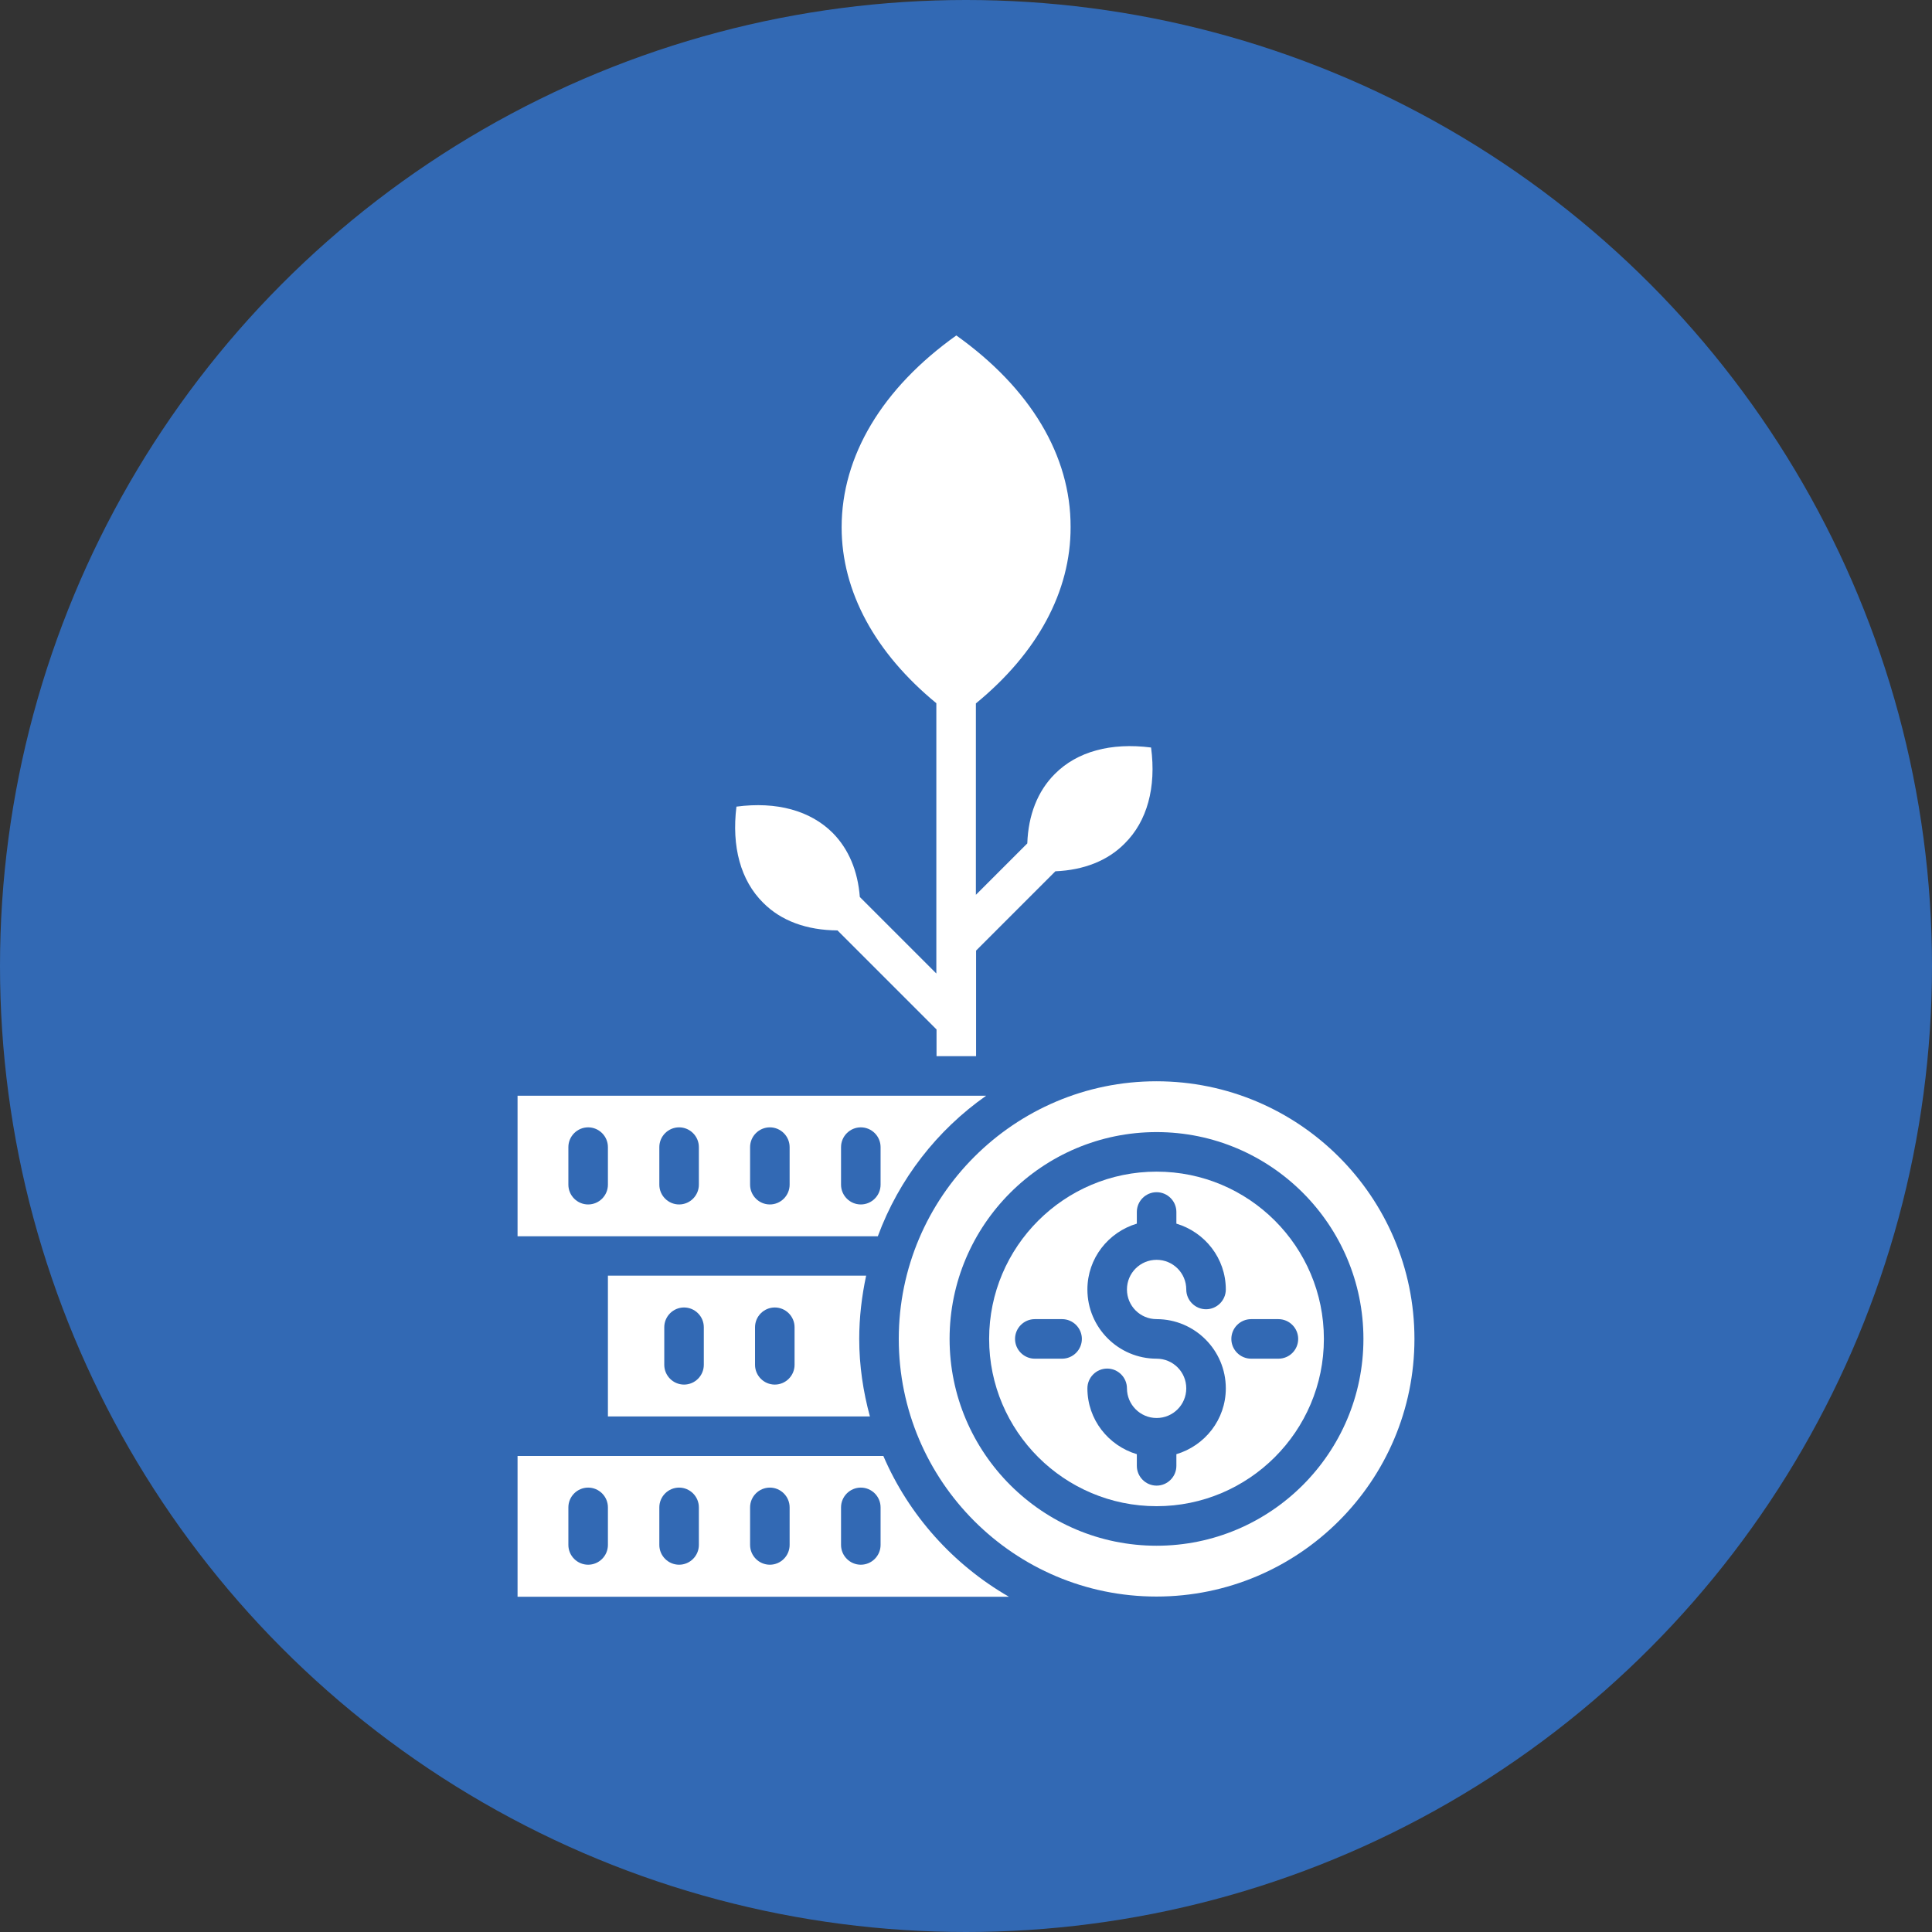 <svg width="758" height="758" viewBox="0 0 758 758" fill="none" xmlns="http://www.w3.org/2000/svg">
<rect x="0" y="0" width="758" height="758" fill="#333333" stroke="none"/>
<circle cx="379" cy="379" r="379" fill="#3269B4"/>
<path d="M346.573 571.232H203.058V626.466H395.834C374.035 613.899 356.581 594.505 346.573 571.232ZM238.51 606.142C238.51 610.408 235.019 613.899 230.753 613.899C226.486 613.899 222.995 610.408 222.995 606.142V591.402C222.995 587.135 226.486 583.645 230.753 583.645C235.019 583.645 238.51 587.135 238.51 591.402V606.142ZM274.195 606.142C274.195 610.408 270.704 613.899 266.438 613.899C262.171 613.899 258.68 610.408 258.68 606.142V591.402C258.68 587.135 262.171 583.645 266.438 583.645C270.704 583.645 274.195 587.135 274.195 591.402V606.142ZM309.802 606.142C309.802 610.408 306.311 613.899 302.045 613.899C297.778 613.899 294.287 610.408 294.287 606.142V591.402C294.287 587.135 297.778 583.645 302.045 583.645C306.311 583.645 309.802 587.135 309.802 591.402V606.142ZM345.487 606.142C345.487 610.408 341.996 613.899 337.73 613.899C333.463 613.899 329.972 610.408 329.972 606.142V591.402C329.972 587.135 333.463 583.645 337.73 583.645C341.996 583.645 345.487 587.135 345.487 591.402V606.142Z" fill="white"/>
<path d="M299.407 354.176C306.467 361.313 316.552 364.959 328.576 365.037L367.441 403.902V414.375H382.956V372.95L414.064 341.842C425.158 341.376 434.544 337.73 441.216 330.981C441.216 330.981 441.216 330.981 441.293 330.903C450.059 322.215 453.706 308.95 451.611 293.279C435.863 291.262 422.598 294.831 413.832 303.674C407.082 310.423 403.436 319.81 403.049 330.903L382.879 351.073V275.98C407.005 256.198 420.115 232.072 420.038 206.782C420.038 206.782 420.038 206.782 420.038 206.705C420.115 178.777 404.29 152.324 375.199 131.611C346.108 152.324 330.205 178.933 330.205 206.86C330.205 232.15 343.393 256.198 367.364 275.902V381.948L337.342 351.926C336.566 341.764 332.998 333.153 326.714 326.792C317.948 318.026 304.682 314.38 288.935 316.474C286.995 332.145 290.564 345.41 299.407 354.176C299.407 354.099 299.407 354.099 299.407 354.176Z" fill="white"/>
<path d="M386.913 429.891H203.058V485.047H344.401C352.702 462.55 367.674 443.389 386.913 429.891ZM238.51 464.8C238.51 469.066 235.019 472.557 230.753 472.557C226.486 472.557 222.995 469.066 222.995 464.8V450.06C222.995 445.794 226.486 442.303 230.753 442.303C235.019 442.303 238.51 445.794 238.51 450.06V464.8ZM274.195 464.8C274.195 469.066 270.704 472.557 266.438 472.557C262.171 472.557 258.68 469.066 258.68 464.8V450.06C258.68 445.794 262.171 442.303 266.438 442.303C270.704 442.303 274.195 445.794 274.195 450.06V464.8ZM309.802 464.8C309.802 469.066 306.311 472.557 302.045 472.557C297.778 472.557 294.287 469.066 294.287 464.8V450.06C294.287 445.794 297.778 442.303 302.045 442.303C306.311 442.303 309.802 445.794 309.802 450.06V464.8ZM337.73 472.557C333.463 472.557 329.972 469.066 329.972 464.8V450.06C329.972 445.794 333.463 442.303 337.73 442.303C341.996 442.303 345.487 445.794 345.487 450.06V464.8C345.487 469.066 341.996 472.557 337.73 472.557Z" fill="white"/>
<path d="M238.51 500.484V555.718H341.298C338.661 546.021 337.109 535.859 337.109 525.309C337.109 516.775 338.118 508.475 339.824 500.484H238.51ZM276.134 535.471C276.134 539.738 272.644 543.229 268.377 543.229C264.11 543.229 260.619 539.738 260.619 535.471V520.732C260.619 516.465 264.11 512.974 268.377 512.974C272.644 512.974 276.134 516.465 276.134 520.732V535.471ZM311.742 535.471C311.742 539.738 308.251 543.229 303.984 543.229C299.718 543.229 296.227 539.738 296.227 535.471V520.732C296.227 516.465 299.718 512.974 303.984 512.974C308.251 512.974 311.742 516.465 311.742 520.732V535.471Z" fill="white"/>
<path d="M453.705 424.227C398.006 424.227 352.624 469.531 352.624 525.308C352.624 581.085 397.929 626.389 453.705 626.389C509.56 626.389 554.942 581.085 554.942 525.308C554.942 469.531 509.56 424.227 453.705 424.227ZM453.783 606.452C409.022 606.452 372.561 570.069 372.561 525.308C372.561 480.547 409.022 444.164 453.783 444.164C498.544 444.164 534.927 480.547 534.927 525.308C534.927 570.069 498.544 606.452 453.783 606.452Z" fill="white"/>
<path d="M453.783 459.68C417.555 459.68 388.076 489.081 388.076 525.309C388.076 561.537 417.555 590.938 453.783 590.938C489.933 590.938 519.412 561.537 519.412 525.309C519.412 489.081 490.011 459.68 453.783 459.68ZM416.702 533.066H405.996C401.73 533.066 398.239 529.575 398.239 525.309C398.239 521.042 401.73 517.551 405.996 517.551H416.702C420.968 517.551 424.459 521.042 424.459 525.309C424.459 529.575 420.968 533.066 416.702 533.066ZM453.783 517.551C468.755 517.551 480.934 529.731 480.934 544.703C480.934 556.96 472.711 567.2 461.54 570.535V575.112C461.54 579.379 458.05 582.87 453.783 582.87C449.516 582.87 446.025 579.379 446.025 575.112V570.535C434.854 567.2 426.631 556.96 426.631 544.703C426.631 540.436 430.122 536.945 434.389 536.945C438.656 536.945 442.146 540.436 442.146 544.703C442.146 551.064 447.344 556.339 453.783 556.339C460.222 556.339 465.419 551.142 465.419 544.703C465.419 538.264 460.222 533.066 453.783 533.066C438.811 533.066 426.631 520.887 426.631 505.915C426.631 493.658 434.854 483.418 446.025 480.082V475.505C446.025 471.238 449.516 467.748 453.783 467.748C458.05 467.748 461.54 471.238 461.54 475.505V480.082C472.711 483.418 480.934 493.658 480.934 505.915C480.934 510.182 477.443 513.672 473.177 513.672C468.91 513.672 465.419 510.182 465.419 505.915C465.419 499.476 460.222 494.278 453.783 494.278C447.344 494.278 442.146 499.476 442.146 505.915C442.146 512.354 447.344 517.551 453.783 517.551ZM501.57 533.066H490.864C486.597 533.066 483.106 529.575 483.106 525.309C483.106 521.042 486.597 517.551 490.864 517.551H501.57C505.836 517.551 509.327 521.042 509.327 525.309C509.327 529.575 505.914 533.066 501.57 533.066Z" fill="white"/>
</svg>
